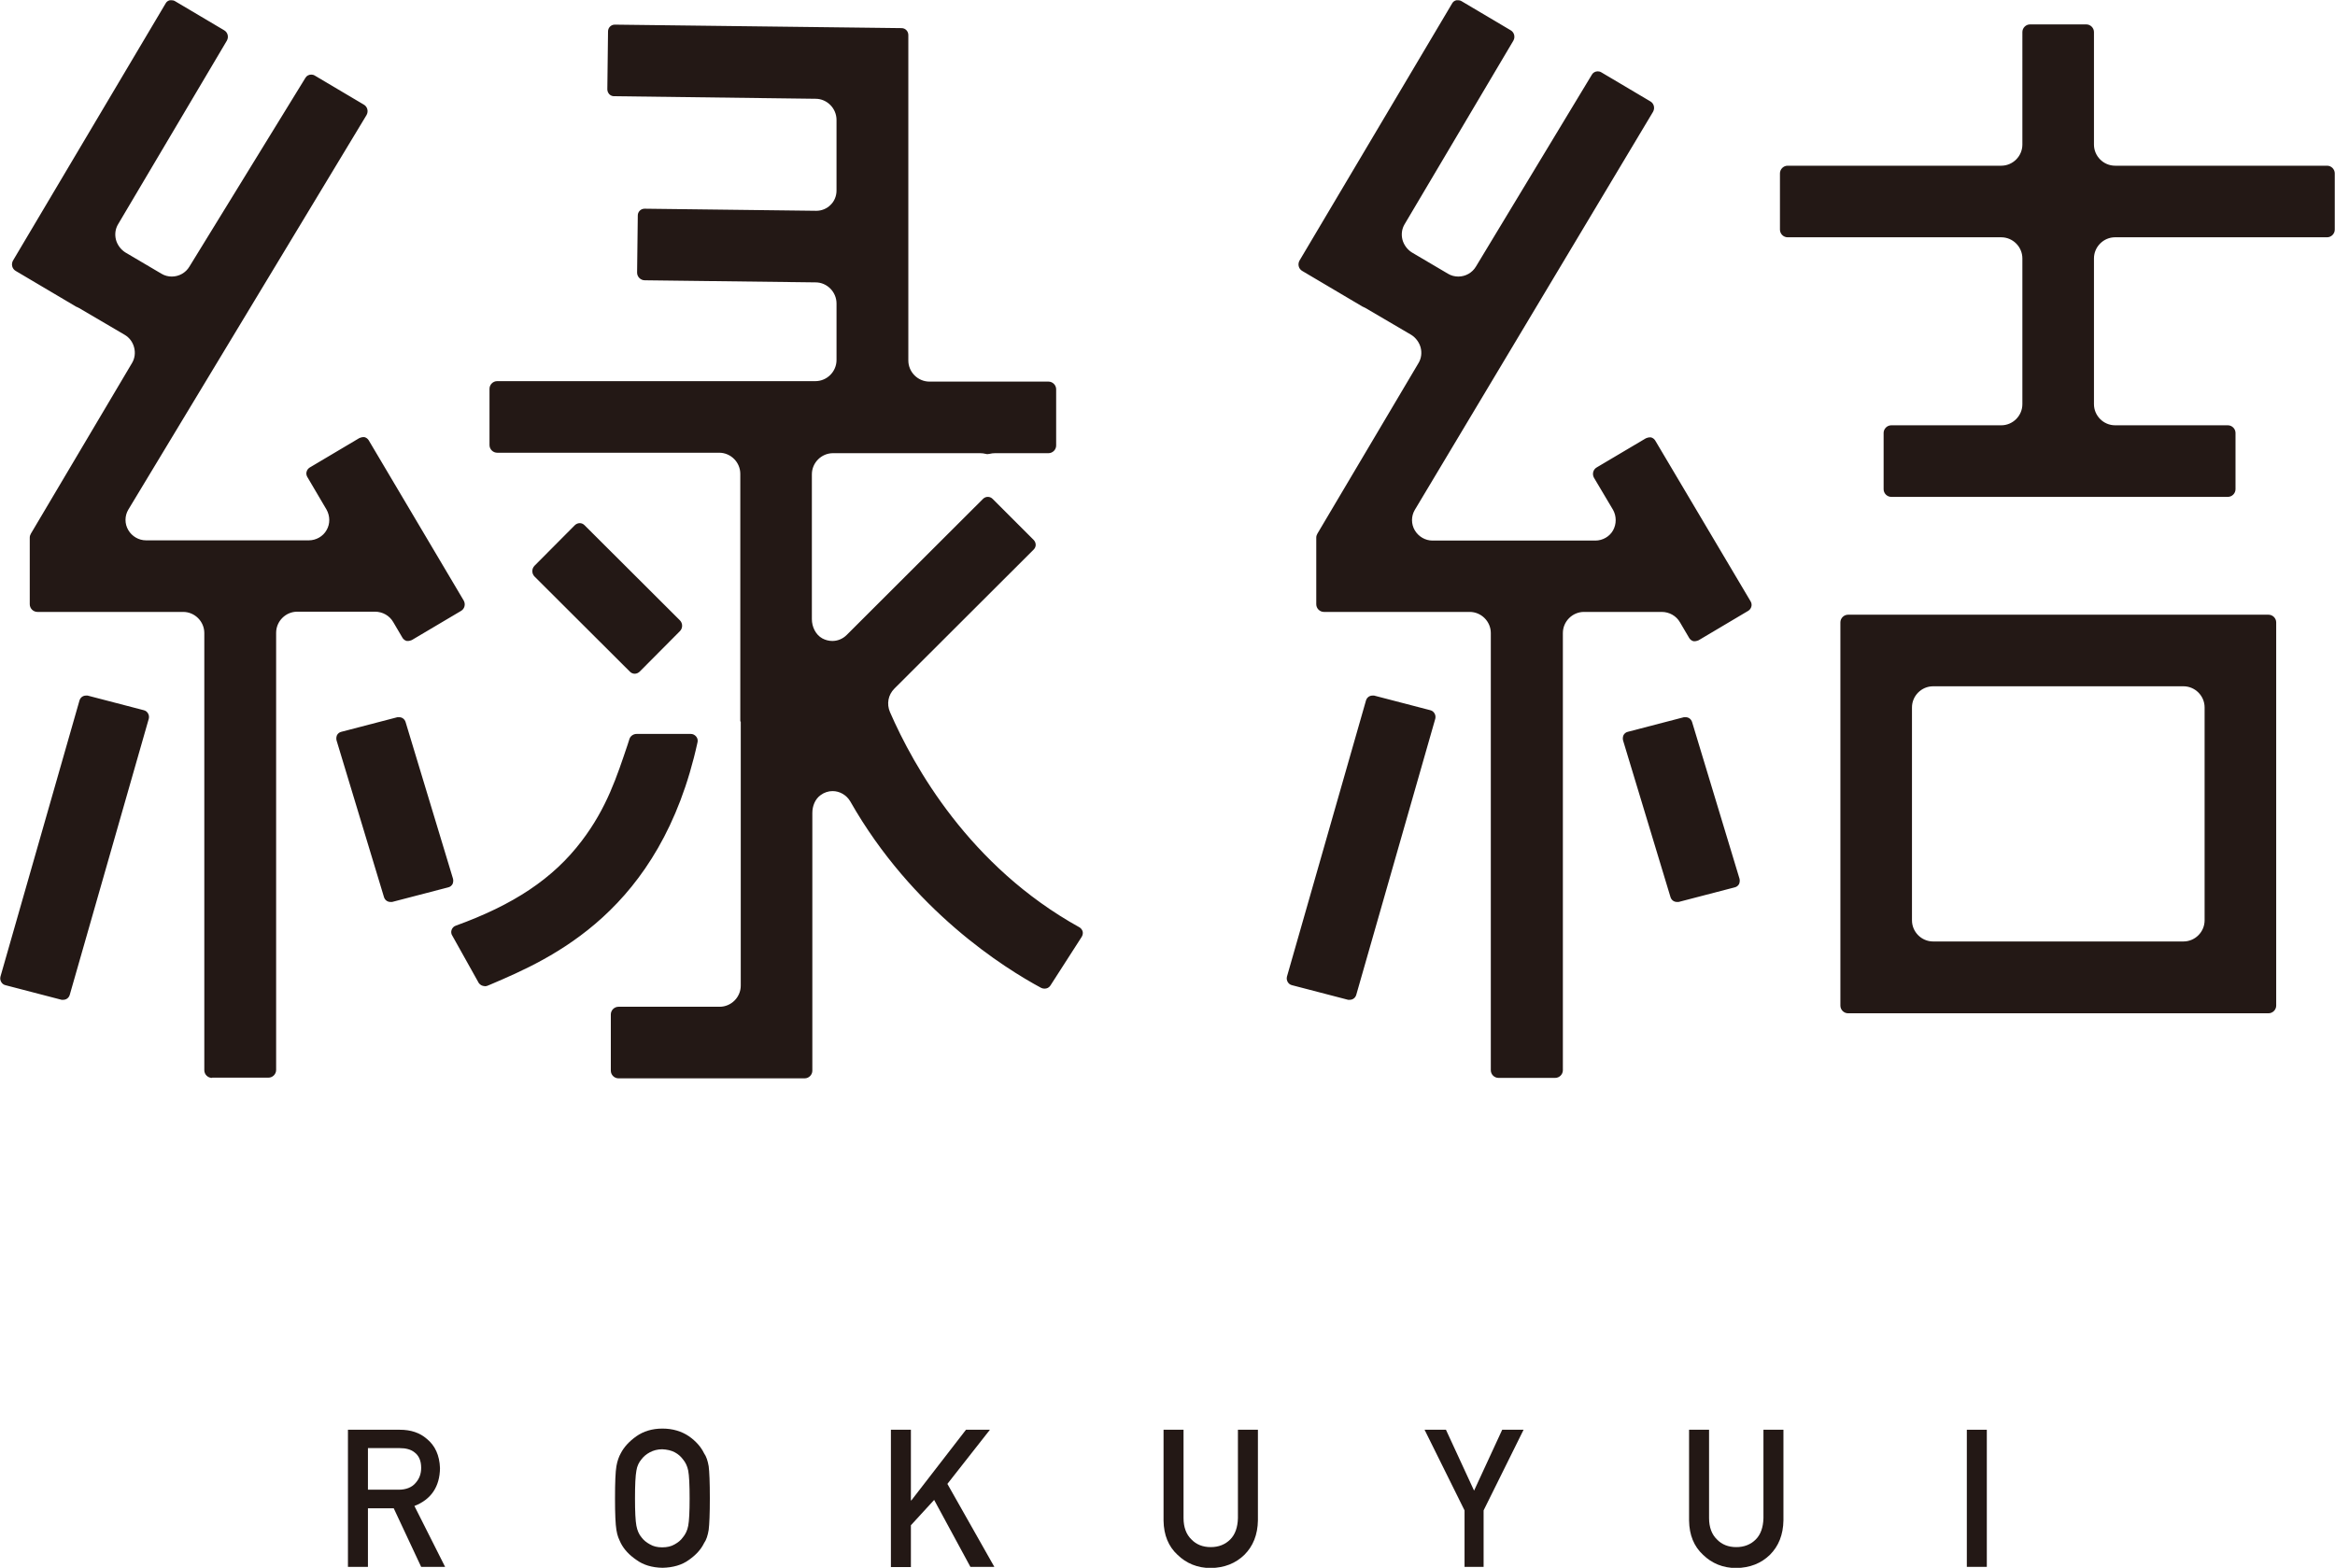 <?xml version="1.0" encoding="UTF-8"?>
<svg xmlns="http://www.w3.org/2000/svg" id="_レイヤー_2" data-name="レイヤー 2" viewBox="0 0 100.46 67.46">
  <defs>
    <style>
      .cls-1 {
        fill: #231815;
      }
    </style>
  </defs>
  <g id="_レイヤー_1-2" data-name="レイヤー 1">
    <g>
      <g>
        <path class="cls-1" d="M14.97,61.52h2.23c.48,0,.86.13,1.16.39.36.29.55.71.57,1.26-.01.8-.38,1.35-1.1,1.63l1.32,2.62h-1.03l-1.18-2.52h-1.11v2.52h-.86v-5.9ZM15.84,64.1h1.31c.32,0,.57-.1.73-.29.16-.18.24-.39.24-.65,0-.31-.1-.53-.29-.67-.15-.12-.36-.18-.64-.18h-1.36v1.79Z"></path>
        <path class="cls-1" d="M26.46,64.47c0-.69.02-1.15.06-1.38.04-.23.11-.42.19-.56.14-.27.36-.51.67-.73.3-.21.67-.33,1.12-.33.45,0,.83.12,1.14.33.3.21.52.46.65.73.1.14.16.33.2.56.03.23.05.69.05,1.37s-.02,1.13-.05,1.37c-.04.24-.1.43-.2.57-.13.27-.35.51-.65.72-.3.22-.68.33-1.14.34-.45-.01-.82-.12-1.12-.34-.31-.21-.53-.45-.67-.72-.04-.09-.08-.17-.11-.25-.03-.08-.06-.19-.08-.32-.04-.24-.06-.69-.06-1.37ZM27.32,64.47c0,.58.02.97.06,1.18.04.21.11.37.22.5.09.12.21.22.36.3.15.09.32.13.53.13s.39-.04.54-.13c.14-.08.26-.17.35-.3.11-.13.19-.29.23-.5.04-.21.06-.6.06-1.18s-.02-.98-.06-1.19c-.04-.2-.12-.36-.23-.49-.09-.12-.2-.22-.35-.3-.15-.08-.33-.12-.54-.13-.2,0-.38.05-.53.13-.15.08-.27.18-.36.3-.11.13-.19.29-.22.49-.04.21-.06.61-.06,1.19Z"></path>
        <path class="cls-1" d="M38.33,61.52h.86v3.04h.02l2.35-3.04h1.03l-1.83,2.33,2.02,3.57h-1.03l-1.56-2.88-1,1.09v1.8h-.86v-5.9Z"></path>
        <path class="cls-1" d="M50.06,61.52h.86v3.8c0,.4.12.71.34.92.21.22.49.33.83.33s.62-.11.84-.33c.21-.21.32-.52.33-.92v-3.8h.86v3.9c-.01.62-.21,1.11-.58,1.48-.38.37-.86.56-1.45.57-.57,0-1.05-.2-1.43-.57-.39-.36-.59-.85-.6-1.47v-3.9Z"></path>
        <path class="cls-1" d="M63.01,64.99l-1.72-3.47h.92l1.21,2.62,1.21-2.62h.92l-1.72,3.47v2.43h-.82v-2.43Z"></path>
        <path class="cls-1" d="M72.67,61.52h.86v3.8c0,.4.12.71.34.92.21.22.49.33.83.33s.62-.11.84-.33c.21-.21.32-.52.33-.92v-3.8h.86v3.9c-.01.62-.21,1.11-.58,1.48-.38.37-.86.56-1.45.57-.57,0-1.05-.2-1.43-.57-.39-.36-.59-.85-.6-1.47v-3.9Z"></path>
        <path class="cls-1" d="M84.62,61.52h.86v5.9h-.86v-5.9Z"></path>
      </g>
      <path class="cls-1" d="M79.51,43.6c-.18,0-.33-.15-.33-.33v-16.49c0-.18.15-.33.33-.33h18.09c.18,0,.33.15.33.33v16.49c0,.18-.15.33-.33.33h-18.09ZM83.17,29.53c-.5,0-.91.41-.91.91v9.16c0,.5.41.91.91.91h10.77c.5,0,.91-.41.91-.91v-9.16c0-.5-.41-.91-.91-.91h-10.77ZM64.47,46.38c-.18,0-.33-.15-.33-.33v-18.81c0-.5-.41-.91-.91-.91h-6.27c-.18,0-.33-.15-.33-.33v-2.87c0-.06.02-.12.05-.17l4.35-7.34c.12-.2.15-.44.09-.67-.06-.22-.21-.42-.4-.54l-1.96-1.15s-.08-.04-.12-.06c-.01,0-.03-.01-.04-.02l-2.57-1.52c-.16-.09-.21-.29-.12-.45L62.48.14c.04-.07.1-.11.18-.13.02,0,.05,0,.07,0,.05,0,.1.01.15.04l2.11,1.25c.16.09.21.29.12.45l-4.68,7.9c-.12.2-.15.44-.09.67.06.22.21.42.4.54l1.56.92c.13.08.29.12.44.12.31,0,.6-.16.76-.43l4.99-8.26c.05-.09.15-.14.25-.14.05,0,.1.01.15.04l2.11,1.25c.16.09.21.29.12.45l-10.25,17.13c-.16.27-.16.61,0,.88.16.27.45.44.76.44h7.01c.31,0,.61-.17.76-.44s.15-.61,0-.88l-.82-1.38c-.09-.16-.04-.36.12-.45l2.11-1.25s.1-.04.15-.04c.02,0,.05,0,.07,0,.08.02.14.07.18.13l4.11,6.93c.04.07.05.15.03.22-.02.08-.07.14-.13.18l-2.14,1.27s-.1.04-.15.04c-.02,0-.05,0-.07,0-.08-.02-.14-.07-.18-.13l-.4-.68c-.16-.28-.46-.45-.79-.45h-3.34c-.5,0-.91.41-.91.91v18.81c0,.18-.15.33-.33.33h-2.42ZM31.85,31.04v-10.65c0-.5-.41-.91-.91-.91h-9.55c-.18,0-.33-.15-.33-.33v-2.42c0-.18.15-.33.33-.33h13.69c.5,0,.91-.41.91-.91v-2.43c0-.5-.41-.91-.9-.91l-7.35-.09c-.18,0-.33-.15-.33-.33l.03-2.46c0-.08.03-.15.09-.21.05-.05.13-.08.2-.08,0,0,7.35.09,7.39.09.23,0,.45-.09.61-.25.17-.16.26-.39.26-.62v-3.04c0-.5-.41-.91-.9-.91l-8.67-.11c-.08,0-.15-.03-.21-.09-.05-.06-.08-.13-.08-.21l.03-2.49c0-.16.13-.29.29-.29l12.34.15c.16,0,.29.13.29.3v.95s0,.06,0,.1c0,0,0,.02,0,.03v12.92c0,.5.41.91.91.91h5.12c.18,0,.33.15.33.33v2.42c0,.18-.15.33-.33.33h-2.3c-.08,0-.16.01-.24.03-.03,0-.05.01-.08.01s-.05,0-.08-.01c-.08-.02-.16-.03-.24-.03h-6.33c-.5,0-.91.41-.91.91v6.23c0,.33.16.67.45.83.13.07.28.11.43.11.23,0,.45-.09.62-.26l5.86-5.85c.06-.06.13-.09.21-.09s.15.03.21.09l1.76,1.76c.05.05.09.13.09.21s-.03.15-.09.21l-5.99,5.98c-.27.27-.34.66-.19,1.01,1.02,2.34,3.42,6.64,8.15,9.26.07.04.12.11.14.18.02.08,0,.16-.04.23l-1.35,2.1c-.06.09-.15.13-.25.13-.05,0-.09-.01-.14-.03-1.58-.85-5.55-3.33-8.22-8.03-.16-.27-.45-.44-.76-.44-.18,0-.36.06-.51.17-.24.17-.36.47-.36.77v11.09c0,.18-.15.33-.33.33h-8.01c-.18,0-.33-.15-.33-.33v-2.42c0-.18.15-.33.33-.33h4.35c.5,0,.91-.41.91-.91v-11.36ZM9.12,46.38c-.18,0-.33-.15-.33-.33v-18.81c0-.5-.41-.91-.91-.91H1.61c-.18,0-.33-.15-.33-.33v-2.87c0-.06.02-.12.05-.17l4.35-7.34c.12-.2.15-.44.09-.67-.06-.23-.2-.42-.4-.54l-1.96-1.15s-.08-.04-.12-.06c-.01,0-.03-.01-.04-.02l-2.57-1.52c-.16-.09-.21-.29-.12-.45L7.13.14c.04-.07.1-.11.18-.13.02,0,.05,0,.07,0,.05,0,.1.01.15.04l2.11,1.25c.16.09.21.29.12.45l-4.68,7.9c-.12.2-.15.44-.09.67.06.22.21.42.4.54l1.56.92c.13.08.29.12.44.12.31,0,.6-.16.76-.43L13.14,3.35c.05-.09.15-.14.25-.14.05,0,.1.01.15.04l2.11,1.25c.16.09.21.29.12.45L5.52,21.93c-.16.27-.16.61,0,.88.16.27.45.44.76.44h7.01c.31,0,.61-.17.76-.44.16-.27.15-.61,0-.88l-.83-1.41c-.04-.07-.05-.15-.03-.22.02-.08.07-.14.13-.18l2.14-1.27s.1-.04.15-.04c.02,0,.05,0,.07,0,.08.02.14.07.18.13l4.09,6.9c.09.16.04.36-.12.45l-2.11,1.25s-.1.04-.15.04c-.02,0-.05,0-.07,0-.08-.02-.14-.07-.18-.13l-.4-.68c-.16-.28-.46-.45-.79-.45h-3.34c-.5,0-.91.41-.91.91v18.81c0,.18-.15.33-.33.33h-2.42ZM58.07,43.02s-.05,0-.07,0l-2.42-.63c-.08-.02-.14-.07-.18-.14-.04-.07-.05-.15-.03-.23l3.4-11.88c.04-.13.15-.21.28-.21.02,0,.05,0,.07,0l2.42.63c.08.02.14.07.18.14.04.07.05.15.03.23l-3.4,11.88c-.04.13-.15.21-.28.21ZM2.72,43.02s-.05,0-.07,0l-2.42-.63c-.08-.02-.14-.07-.18-.14-.04-.07-.05-.15-.03-.23l3.4-11.88c.04-.13.15-.21.28-.21.02,0,.05,0,.07,0l2.42.63c.08.02.14.07.18.14.04.07.05.15.03.23l-3.4,11.88c-.04.13-.15.21-.28.21ZM20.85,42.43c-.1,0-.19-.05-.25-.13l-1.14-2.04c-.05-.07-.06-.17-.03-.25s.09-.15.18-.18c2.46-.89,4.18-2.01,5.42-3.65,1.08-1.42,1.51-2.77,1.97-4.13l.08-.25c.04-.13.17-.22.31-.22h2.33c.09,0,.17.04.23.11s.08.16.06.25c-1.59,7.29-6.33,9.32-8.88,10.41l-.17.07s-.08.02-.12.02ZM72.15,38.81c-.13,0-.24-.08-.28-.21l-2.04-6.74c-.02-.08-.01-.16.02-.23.04-.07.1-.12.18-.14l2.42-.63s.05,0,.07,0c.13,0,.24.08.28.21l2.04,6.74c.02.08.01.16-.02.23-.04.07-.1.12-.18.14l-2.42.63s-.05,0-.07,0ZM16.8,38.81c-.13,0-.24-.08-.28-.21l-2.04-6.74c-.02-.08-.01-.16.02-.23.04-.07.1-.12.18-.14l2.42-.63s.05,0,.07,0c.13,0,.24.08.28.21l2.04,6.74c.02.08.01.16-.02.23-.04.07-.1.12-.18.14l-2.42.63s-.05,0-.07,0ZM27.31,28.99c-.08,0-.15-.03-.21-.09l-4.1-4.09c-.13-.13-.13-.34,0-.47l1.73-1.74c.05-.05.13-.09.21-.09h0c.08,0,.15.03.21.09l4.1,4.09c.13.13.13.34,0,.47l-1.73,1.74c-.05.05-.13.09-.21.09h0ZM81.37,21.38c-.18,0-.33-.15-.33-.33v-2.42c0-.18.15-.33.33-.33h4.73c.5,0,.91-.41.91-.91v-6.27c0-.5-.41-.91-.91-.91h-9.19c-.18,0-.33-.15-.33-.33v-2.42c0-.18.15-.33.33-.33h9.19c.5,0,.91-.41.91-.91V1.38c0-.18.15-.33.33-.33h2.42c.18,0,.33.15.33.33v4.84c0,.5.41.91.91.91h9.12c.18,0,.33.15.33.33v2.42c0,.18-.15.33-.33.33h-9.12c-.5,0-.91.41-.91.91v6.27c0,.5.41.91.91.91h4.85c.18,0,.33.15.33.33v2.42c0,.18-.15.33-.33.33h-14.49Z"></path>
    </g>
  </g>
</svg>
